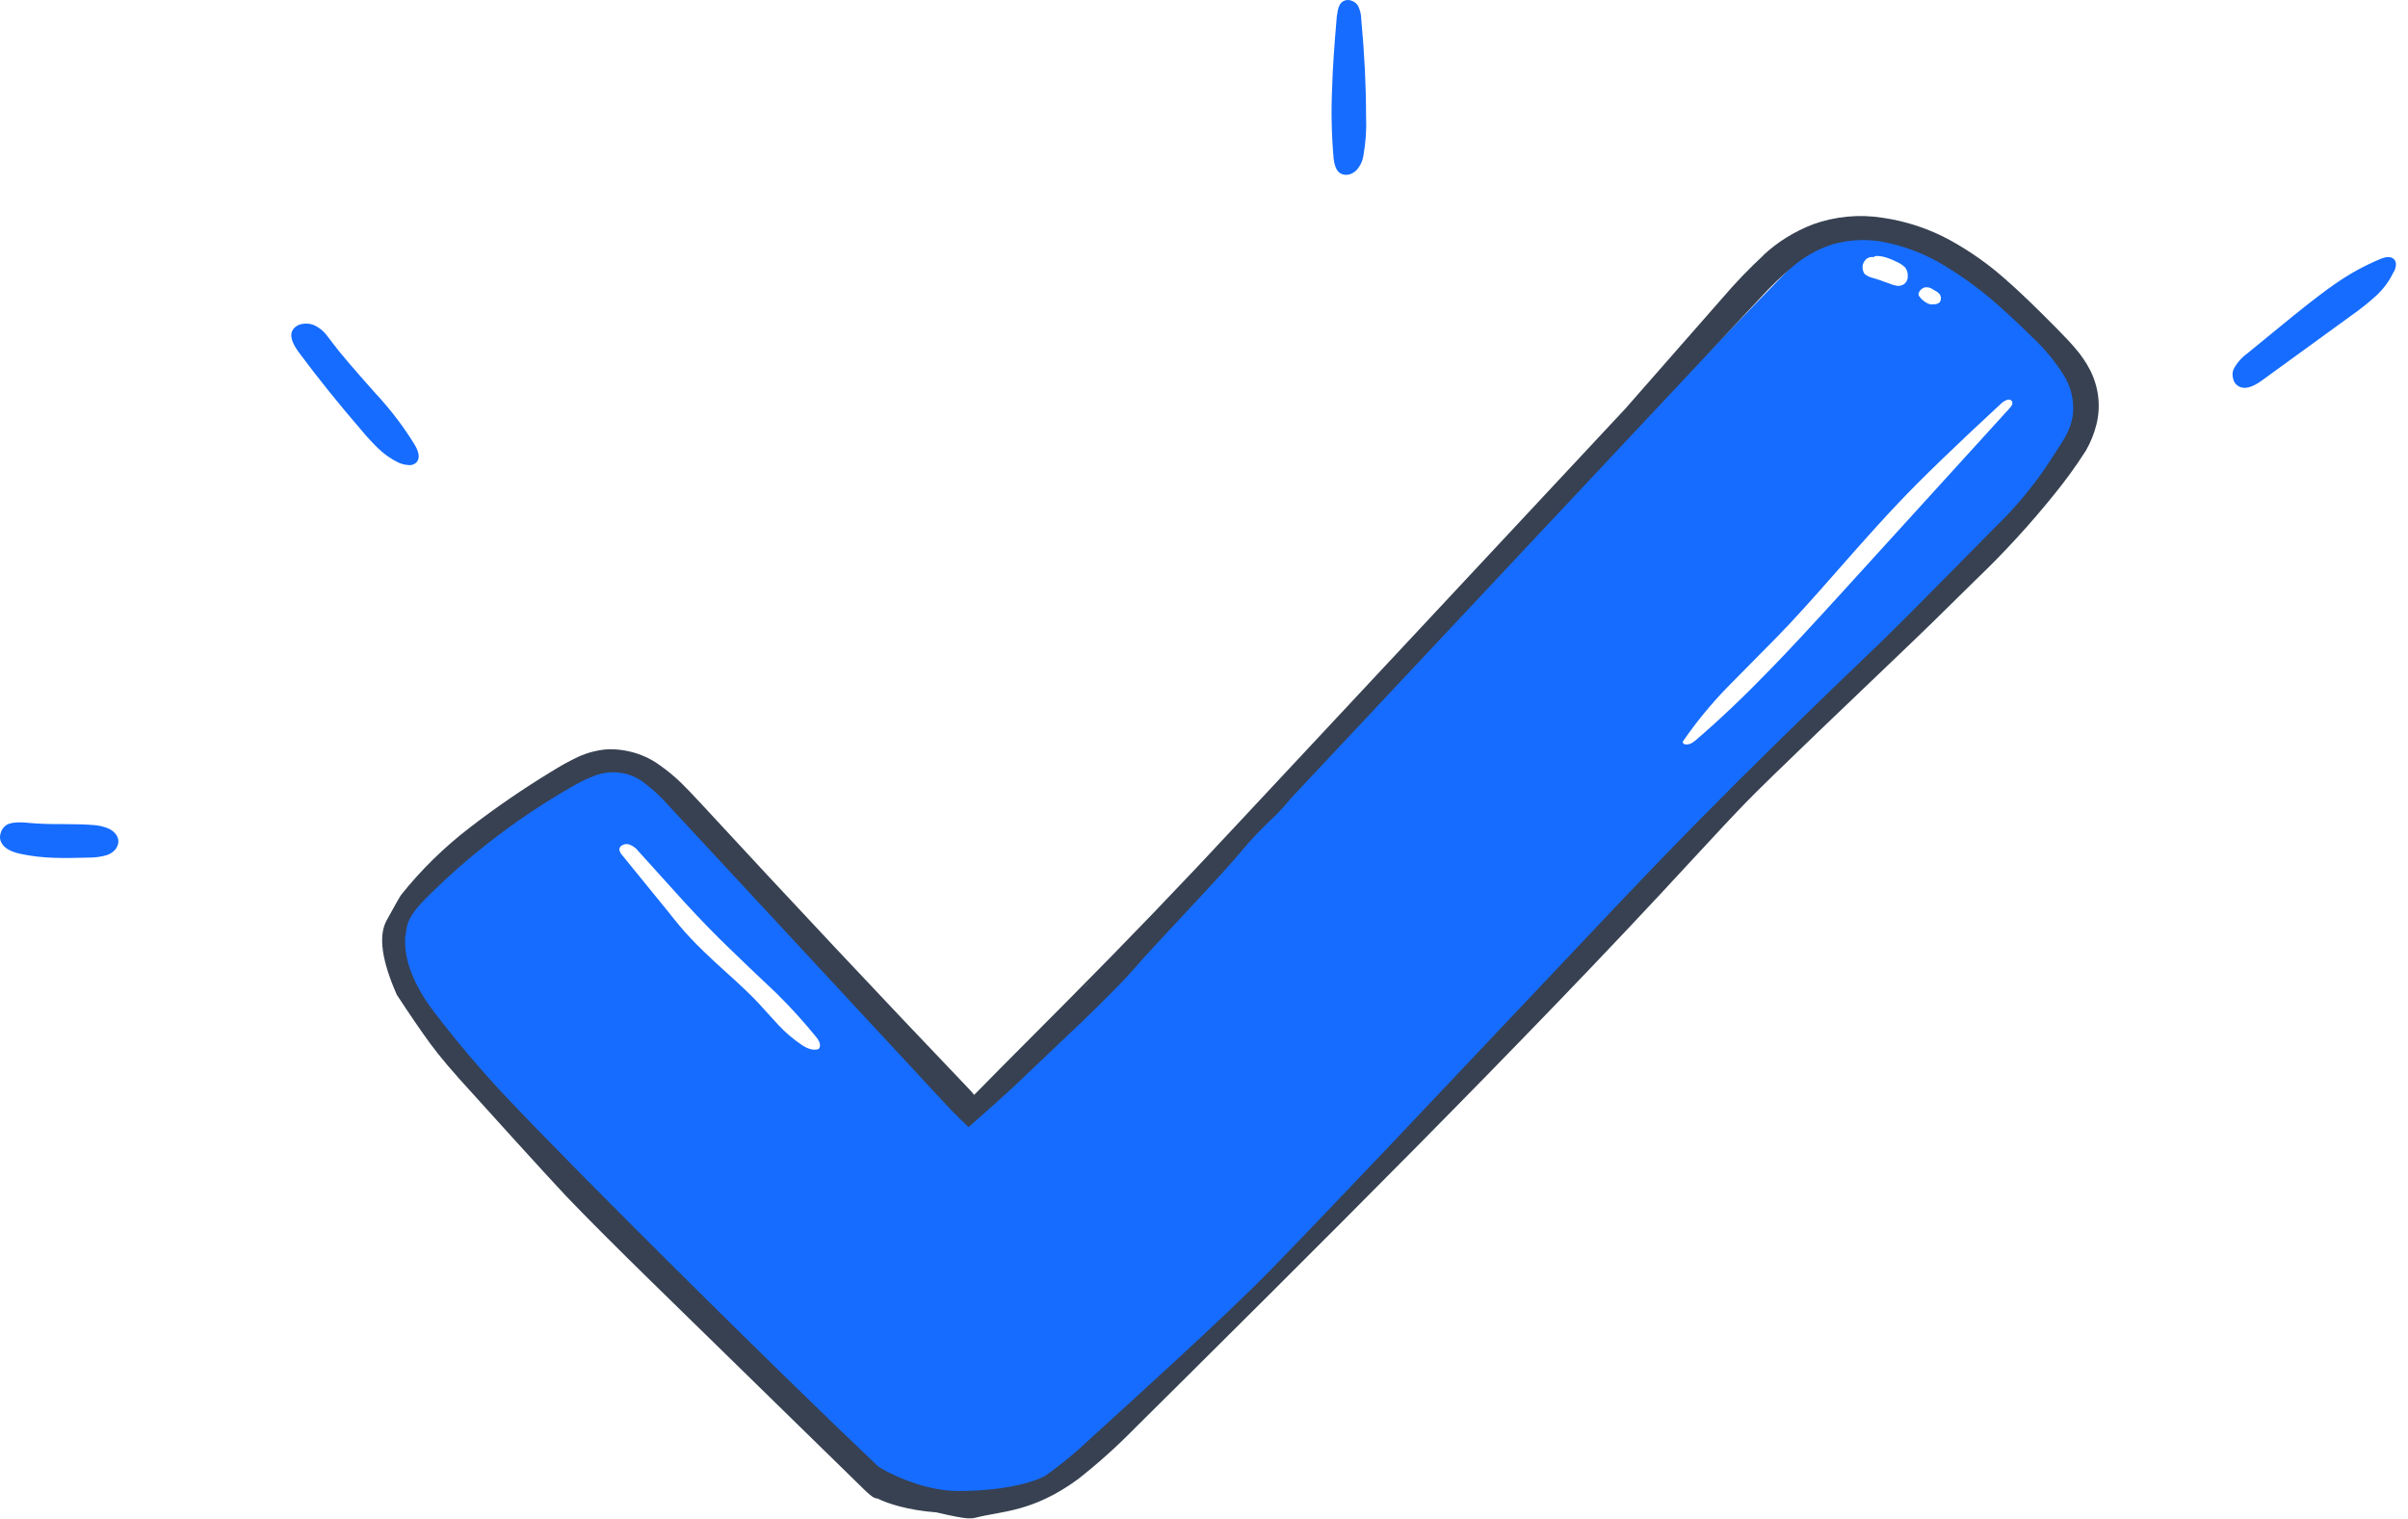 <svg xmlns="http://www.w3.org/2000/svg" width="111" height="70" viewBox="0 0 111 70" fill="none"><path d="M94.832 16.097L94.534 15.792C89.438 10.655 85.635 9.299 83.127 11.726C73.484 21.663 60.684 35.035 44.726 51.842C43.935 50.968 42.993 49.934 41.901 48.741C35.131 41.386 31.317 37.337 30.46 36.593C29.389 35.678 28.411 35.233 27.526 35.261C27.026 35.282 26.54 35.414 26.108 35.647C25.668 35.88 25.245 36.142 24.844 36.43C22.564 38.002 20.923 39.206 19.92 40.039C19.585 40.301 19.273 40.586 18.986 40.893C18.7 41.193 18.466 41.533 18.294 41.9C17.957 42.652 17.957 43.557 18.294 44.614C18.523 45.34 18.864 46.031 19.305 46.668C19.761 47.345 22.897 50.68 28.713 56.671C32.01 60.06 34.311 62.476 35.615 63.92C35.833 63.88 36.053 63.853 36.274 63.838C36.278 63.818 36.278 63.798 36.274 63.777V63.757C36.527 64.103 36.868 64.57 37.297 65.14C37.817 65.832 38.294 66.552 38.725 67.295C38.872 67.539 38.956 67.681 38.978 67.722C39.061 67.857 39.168 67.978 39.296 68.078C39.669 68.315 40.123 68.417 40.572 68.362C40.703 68.349 40.923 68.319 41.231 68.271C41.539 68.223 41.864 69.133 41.995 69.119C42.083 69.119 42.233 69.109 42.446 69.109H42.49C42.545 69.129 42.642 69.16 42.776 69.2L43.105 69.292C43.312 69.329 43.525 69.329 43.732 69.292C43.791 69.271 43.989 69.215 44.325 69.119C44.613 69.032 44.907 68.964 45.205 68.916C45.359 68.9 45.511 68.866 45.655 68.814C45.655 68.8 45.677 68.794 45.699 68.794L46.04 68.773C46.824 68.726 47.428 68.675 47.853 68.621C48.453 68.541 48.937 67.466 49.507 67.275C50.28 66.99 51.002 66.599 51.65 66.116C52.297 65.623 52.91 65.093 53.485 64.53C55.332 62.795 57.523 60.551 60.057 57.799C61.47 56.255 63.595 53.94 66.432 50.856C68.447 48.714 72.865 44.316 79.687 37.66C85.248 32.246 89.549 27.753 92.589 24.18C93.262 23.399 93.91 22.592 94.534 21.76C94.735 21.495 94.933 21.228 95.128 20.957C95.942 19.832 96.234 18.93 96.008 18.253C95.74 17.483 95.34 16.758 94.821 16.108L94.832 16.097ZM86.995 13.037C86.78 12.951 86.56 12.877 86.336 12.814C86.199 12.781 86.072 12.723 85.962 12.641C85.91 12.571 85.876 12.491 85.863 12.407C85.85 12.336 85.853 12.263 85.871 12.193C85.891 12.123 85.925 12.057 85.973 12C86.019 11.94 86.083 11.894 86.158 11.869C86.233 11.843 86.314 11.84 86.391 11.858C86.369 11.838 86.391 11.821 86.434 11.807C86.677 11.773 87.011 11.862 87.435 12.072C87.579 12.134 87.709 12.22 87.819 12.326C87.904 12.439 87.947 12.574 87.941 12.712C87.947 12.777 87.938 12.841 87.915 12.903C87.893 12.964 87.856 13.02 87.808 13.068C87.757 13.113 87.693 13.146 87.624 13.164C87.555 13.182 87.483 13.184 87.413 13.169C87.272 13.14 87.136 13.096 87.006 13.037H86.995ZM89.424 13.566L89.468 13.698C89.475 13.775 89.46 13.852 89.424 13.922C89.387 13.96 89.341 13.989 89.289 14.006C89.237 14.024 89.182 14.03 89.127 14.023C89.077 14.038 89.023 14.038 88.974 14.023C88.931 14.017 88.89 14.003 88.853 13.983C88.713 13.914 88.593 13.817 88.501 13.698C88.469 13.666 88.447 13.628 88.435 13.586C88.434 13.54 88.446 13.495 88.468 13.454C88.517 13.36 88.604 13.287 88.71 13.251C88.779 13.237 88.85 13.238 88.919 13.254C88.987 13.27 89.051 13.3 89.105 13.342L89.325 13.474L89.424 13.576V13.566ZM78.093 34.173C78.011 34.251 77.902 34.301 77.785 34.315C77.653 34.33 77.583 34.289 77.565 34.193C78.174 33.305 78.861 32.465 79.621 31.682C80.141 31.154 80.913 30.371 81.94 29.334C82.615 28.643 83.546 27.619 84.731 26.263C85.968 24.854 86.891 23.831 87.501 23.194C88.512 22.121 90.102 20.583 92.271 18.578C92.341 18.516 92.422 18.468 92.512 18.436C92.549 18.419 92.59 18.414 92.63 18.422C92.67 18.429 92.705 18.448 92.732 18.476C92.798 18.572 92.761 18.69 92.622 18.832L84.918 27.3C83.474 28.887 82.375 30.066 81.621 30.838C80.375 32.126 79.203 33.238 78.104 34.173H78.093ZM29.427 39.236L31.504 41.534C32.301 42.403 33.02 43.141 33.659 43.75C34.12 44.202 34.823 44.873 35.769 45.763C36.416 46.399 37.025 47.067 37.593 47.765C37.813 48.024 37.852 48.219 37.736 48.355C37.516 48.43 37.268 48.369 36.966 48.172C36.571 47.906 36.21 47.599 35.889 47.257C35.472 46.795 35.157 46.449 34.944 46.22C34.63 45.881 34.106 45.383 33.373 44.726C32.669 44.09 32.149 43.588 31.812 43.221C31.533 42.93 31.192 42.526 30.79 42.011L28.68 39.419C28.606 39.342 28.56 39.246 28.548 39.144C28.553 39.102 28.57 39.062 28.597 39.029C28.624 38.994 28.66 38.968 28.702 38.951C28.745 38.928 28.792 38.914 28.841 38.909C28.89 38.904 28.94 38.908 28.988 38.921C29.166 38.981 29.32 39.091 29.427 39.236Z" fill="#166CFF"></path><path d="M4.105 39.531C4.392 39.533 4.678 39.492 4.951 39.409C5.086 39.357 5.207 39.278 5.303 39.175C5.393 39.071 5.447 38.943 5.457 38.809C5.462 38.686 5.423 38.565 5.347 38.464C5.268 38.357 5.163 38.27 5.039 38.209C4.796 38.099 4.53 38.037 4.259 38.027C3.951 38.001 3.468 37.987 2.808 37.986C2.324 37.992 1.84 37.975 1.357 37.935C0.858 37.88 0.511 37.909 0.313 38.017C0.167 38.111 0.065 38.252 0.028 38.413C0.001 38.492 -0.006 38.576 0.005 38.658C0.016 38.741 0.047 38.82 0.093 38.891C0.225 39.108 0.507 39.263 0.94 39.358C1.456 39.467 1.982 39.528 2.511 39.541C2.869 39.555 3.4 39.551 4.105 39.531ZM13.48 15.234C13.354 15.463 13.451 15.797 13.766 16.23C14.645 17.415 15.627 18.635 16.711 19.89C16.944 20.17 17.194 20.438 17.458 20.693C17.718 20.942 18.019 21.151 18.349 21.313C18.491 21.384 18.649 21.425 18.81 21.435C18.883 21.447 18.958 21.441 19.027 21.418C19.096 21.394 19.158 21.355 19.206 21.303C19.352 21.14 19.33 20.886 19.14 20.541C18.622 19.691 18.015 18.891 17.326 18.151C16.288 16.987 15.632 16.218 15.359 15.844C15.168 15.594 15.052 15.437 15.008 15.386C14.88 15.239 14.723 15.115 14.546 15.02C14.366 14.925 14.156 14.893 13.952 14.929C13.853 14.941 13.758 14.975 13.676 15.028C13.594 15.081 13.526 15.152 13.48 15.234ZM61.629 0.676C61.503 2.106 61.43 3.21 61.409 3.99C61.356 5.095 61.378 6.202 61.475 7.304C61.519 7.67 61.625 7.9 61.794 7.995C61.91 8.057 62.048 8.075 62.179 8.046C62.315 8.012 62.437 7.941 62.531 7.843C62.702 7.651 62.812 7.419 62.849 7.172C62.957 6.564 62.998 5.947 62.97 5.332C62.97 3.949 62.897 2.472 62.75 0.899C62.748 0.678 62.696 0.46 62.596 0.259C62.531 0.157 62.43 0.078 62.31 0.035C62.255 0.012 62.195 0 62.135 0C62.074 0 62.014 0.012 61.959 0.035C61.776 0.11 61.669 0.326 61.64 0.686L61.629 0.676ZM110.35 12.54C110.488 12.235 110.475 12.025 110.306 11.909C110.174 11.822 109.98 11.832 109.723 11.94C108.982 12.248 108.282 12.634 107.635 13.089C107.218 13.373 106.587 13.854 105.745 14.532L103.58 16.301C103.312 16.497 103.098 16.748 102.953 17.033C102.898 17.185 102.898 17.349 102.953 17.501C102.972 17.574 103.008 17.642 103.06 17.7C103.111 17.758 103.176 17.805 103.25 17.836C103.506 17.943 103.843 17.845 104.261 17.541L108.405 14.532C108.798 14.256 109.173 13.957 109.525 13.638C109.871 13.32 110.148 12.944 110.339 12.53L110.35 12.54Z" fill="#166CFF"></path><path d="M81.291 11.766C80.628 12.38 80.005 13.028 79.423 13.708L74.927 18.832L66.784 27.554L57.145 37.873C54.488 40.735 51.814 43.517 49.122 46.22C46.43 48.923 45.078 50.285 45.066 50.307C45.012 50.364 44.956 50.419 44.902 50.469C44.841 50.388 44.775 50.31 44.704 50.236C40.542 45.878 36.406 41.472 32.295 37.02C31.915 36.613 31.621 36.302 31.416 36.105C31.115 35.809 30.788 35.537 30.438 35.291C29.745 34.776 28.875 34.51 27.987 34.539C27.517 34.578 27.058 34.699 26.635 34.895C26.21 35.098 25.799 35.326 25.404 35.576C24.108 36.364 22.86 37.22 21.668 38.138C20.476 39.051 19.41 40.096 18.491 41.249C18.433 41.327 18.209 41.721 17.821 42.428C17.433 43.136 17.594 44.288 18.305 45.884V45.874C18.891 46.769 19.396 47.508 19.821 48.091C20.246 48.673 20.898 49.443 21.778 50.398L23.646 52.462C24.73 53.657 25.547 54.548 26.097 55.136C27.058 56.138 28.373 57.456 30.043 59.09L39.904 68.728C40.152 68.958 40.293 69.074 40.453 69.074C40.88 69.292 41.826 69.614 43.167 69.714C46.315 70.452 43.869 69.489 43.907 69.419C44.007 69.279 45.176 69.229 45.14 69.064C45.101 68.909 44.259 68.854 44.153 68.728C42.427 68.728 40.623 67.732 40.453 67.569C36.46 63.794 26.881 54.343 23.195 50.419C22.096 49.24 21.052 48.006 20.063 46.718C19.074 45.43 18.612 44.255 18.678 43.19C18.708 43.074 18.726 42.955 18.733 42.835C18.784 42.428 19.07 41.974 19.59 41.452C21.575 39.451 23.845 37.71 26.339 36.278C26.653 36.09 26.984 35.927 27.328 35.789C27.722 35.62 28.161 35.561 28.591 35.621C29.021 35.68 29.423 35.856 29.746 36.125C30.131 36.421 30.485 36.751 30.801 37.111L43.77 51.09C44.161 51.486 44.449 51.775 44.649 51.954C45.639 51.082 46.328 50.465 46.715 50.103L49.814 47.155C51.007 46.011 51.846 45.157 52.331 44.593C52.582 44.303 52.875 43.978 53.21 43.617C53.546 43.257 54.202 42.552 55.178 41.503C56.163 40.447 56.844 39.691 57.222 39.236C57.6 38.78 58.036 38.316 58.529 37.843C58.883 37.516 59.21 37.166 59.508 36.796L81.137 13.739C81.603 13.224 82.106 12.738 82.643 12.285C83.165 11.834 83.782 11.488 84.456 11.268C85.319 11.016 86.243 10.998 87.116 11.217C88.012 11.424 88.863 11.772 89.633 12.244C90.391 12.701 91.108 13.214 91.776 13.779C92.319 14.242 92.961 14.835 93.699 15.558C94.236 16.063 94.705 16.627 95.095 17.236C95.473 17.816 95.631 18.495 95.546 19.167C95.49 19.504 95.375 19.831 95.205 20.133C95.083 20.349 94.764 20.844 94.249 21.618C93.577 22.59 92.804 23.5 91.941 24.332C90.915 25.368 89.944 26.351 89.028 27.28C88.112 28.21 87.526 28.796 87.27 29.039C87.019 29.285 86.874 29.429 86.83 29.476C83.46 32.697 80.617 35.482 78.301 37.833C76.983 39.168 75.294 40.927 73.235 43.109L64.014 52.859C61.523 55.481 59.687 57.396 58.508 58.603C56.442 60.717 51.976 64.749 50.232 66.342C49.603 66.943 48.927 67.5 48.209 68.01C47.916 68.198 46.62 68.728 44.153 68.728L43.413 69.292C43.244 69.394 44.321 69.623 44.315 69.714C44.308 69.806 44.38 69.918 44.534 69.958C44.678 69.999 44.831 69.999 44.974 69.958C46.142 69.653 47.607 69.714 49.693 68.182C50.627 67.447 51.509 66.655 52.331 65.813C60.215 57.992 70.451 47.843 77.917 39.724C79.126 38.414 79.987 37.496 80.5 36.969C81.013 36.442 82.17 35.313 83.973 33.583C85.782 31.851 86.863 30.817 87.215 30.483C87.567 30.148 87.881 29.846 88.16 29.578C88.453 29.307 89.417 28.364 91.05 26.752C92.362 25.498 93.585 24.166 94.71 22.767C95.23 22.127 95.711 21.462 96.15 20.774C96.367 20.398 96.529 19.998 96.634 19.584C96.848 18.738 96.747 17.85 96.348 17.063C96.161 16.7 95.929 16.359 95.655 16.047C95.48 15.836 95.194 15.531 94.798 15.131C93.815 14.135 93.049 13.4 92.501 12.925C91.715 12.216 90.84 11.595 89.897 11.075C88.94 10.551 87.884 10.199 86.786 10.038C85.703 9.867 84.589 9.972 83.566 10.343C82.715 10.671 81.942 11.151 81.291 11.756V11.766ZM50.067 45.437L49.924 45.579C50.052 45.447 50.166 45.33 50.265 45.224C50.202 45.295 50.136 45.367 50.067 45.437Z" fill="#374151"></path></svg>